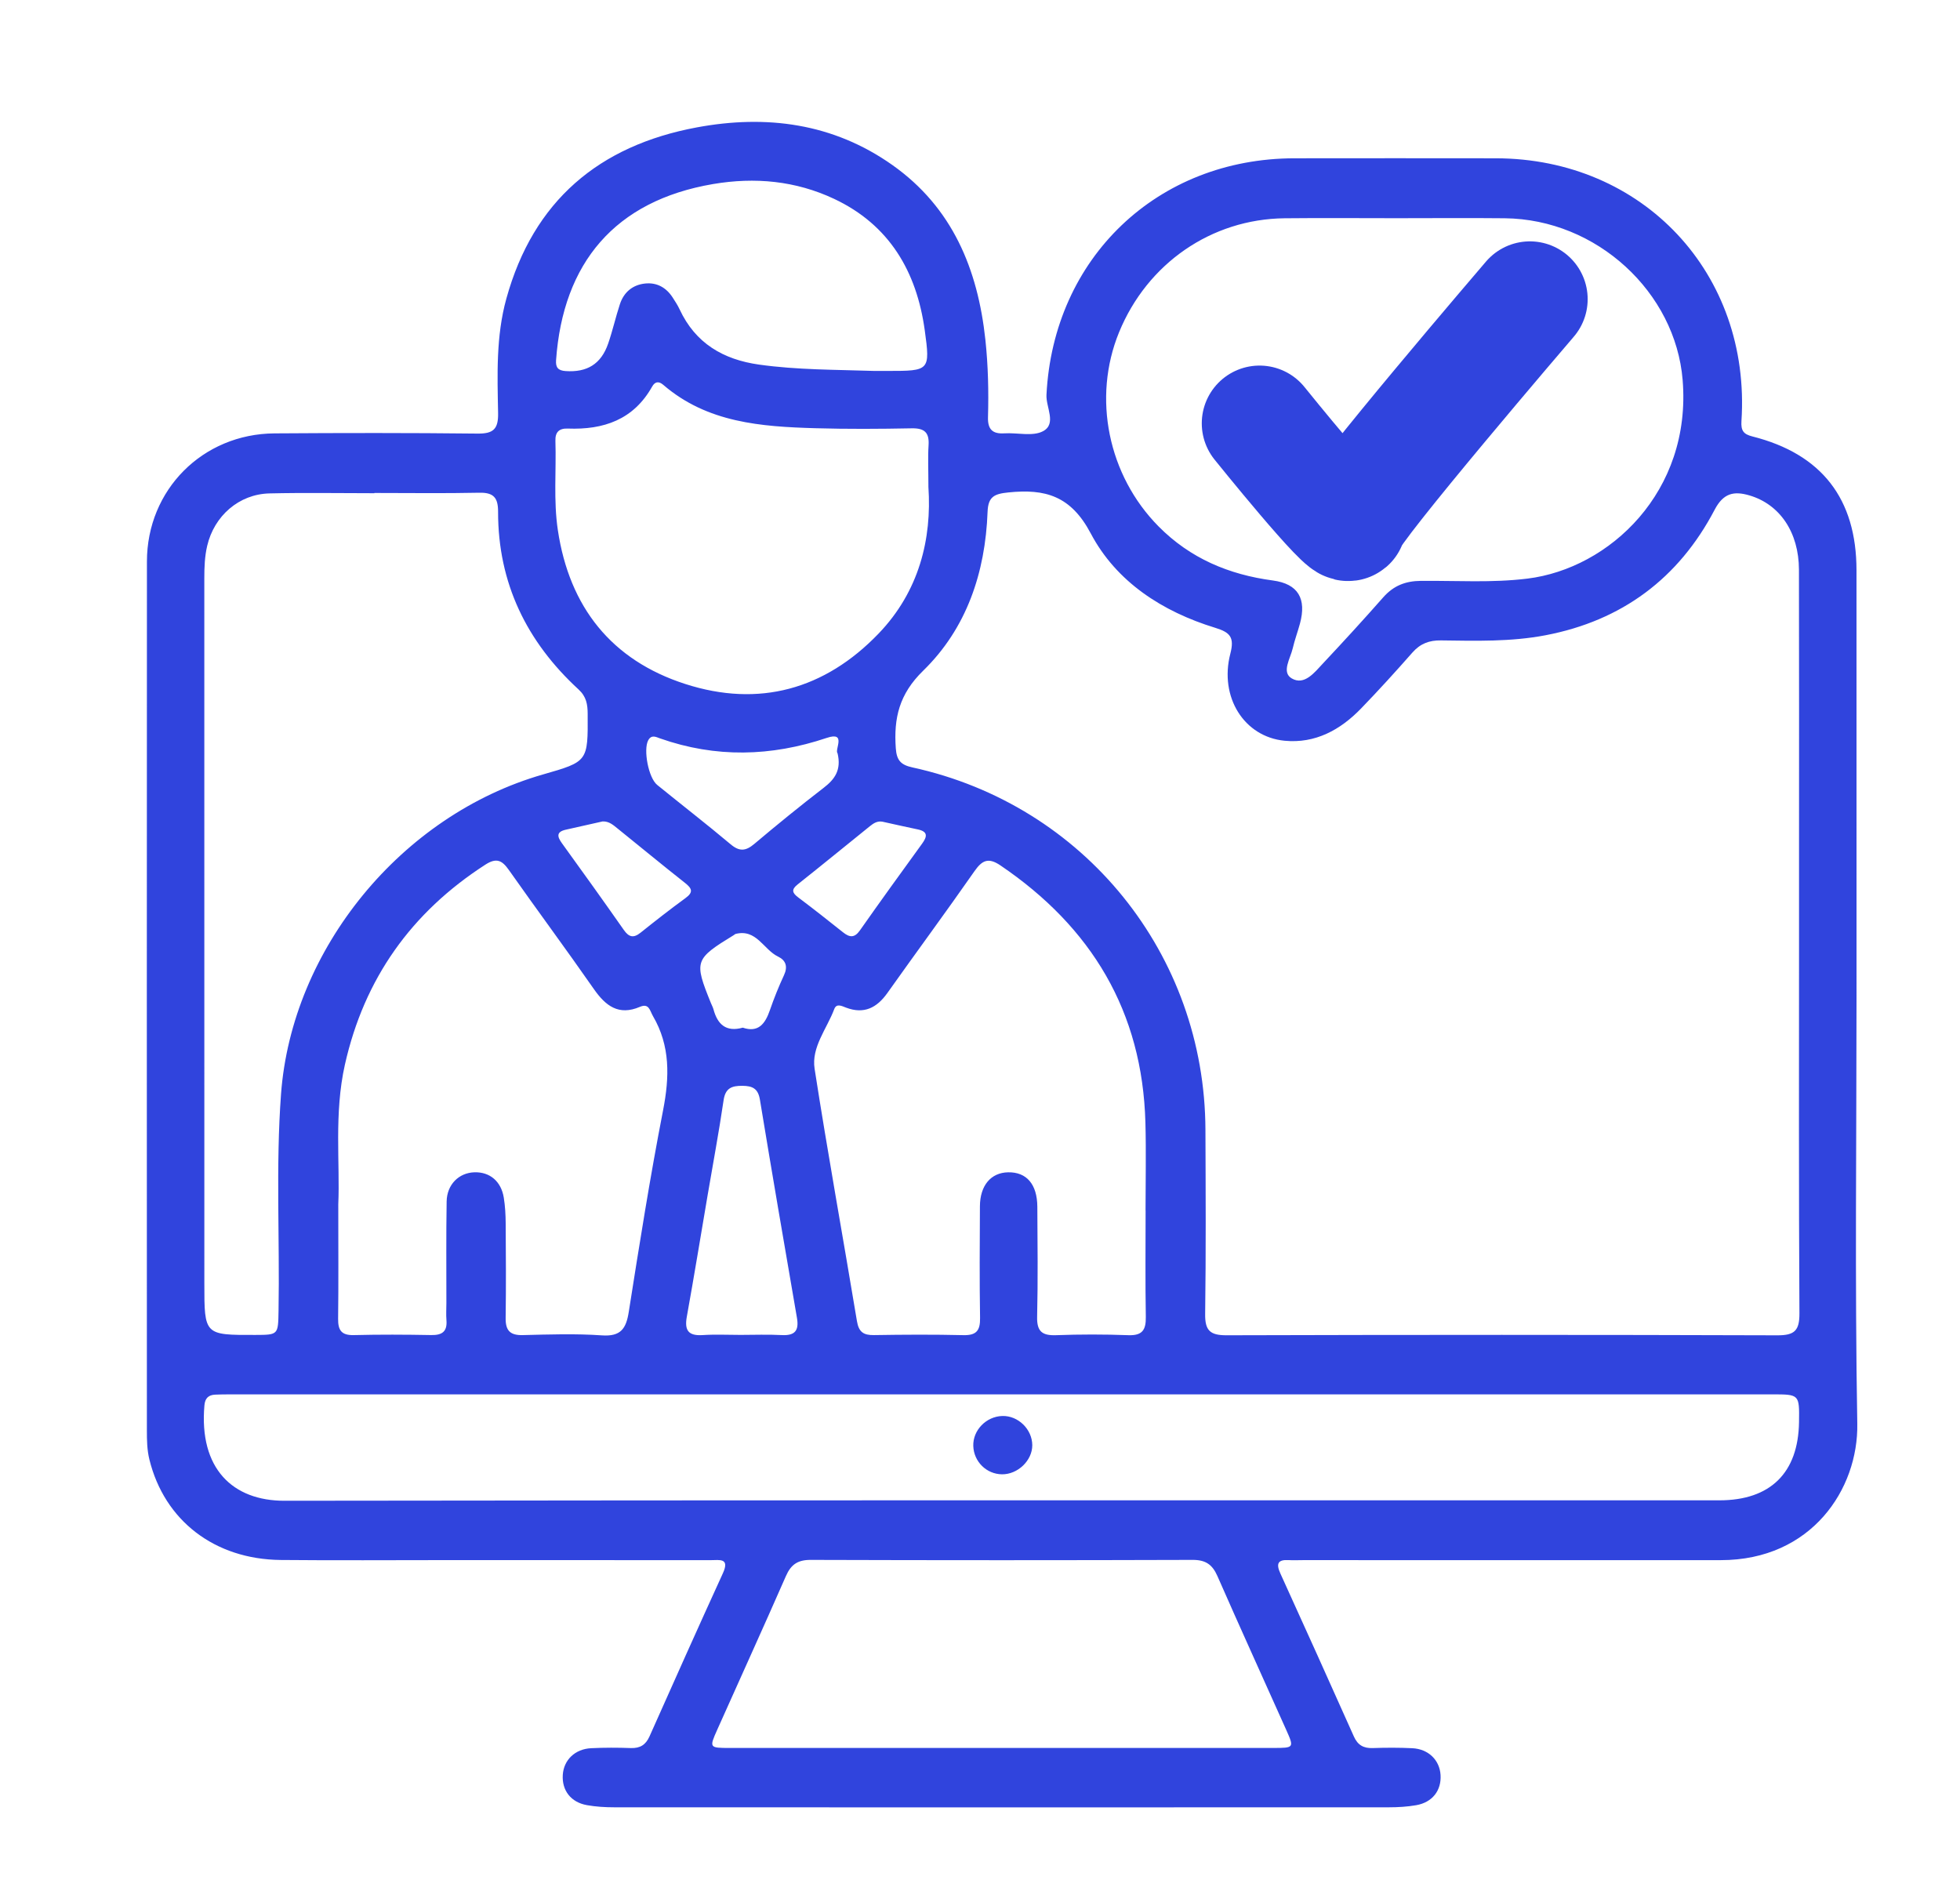 <svg enable-background="new 0 0 169.149 163.829" height="163.829" viewBox="0 0 169.149 163.829" width="169.149" xmlns="http://www.w3.org/2000/svg"><path d="m160.219 85.896c0 12.327-.148 24.656.066 36.979.098 5.627-3.943 11.775-11.784 11.771-12.029-.007-24.059-.001-36.089-.001-.396 0-.793.021-1.188-.002-.957-.059-1.108.314-.729 1.15 2.133 4.683 4.247 9.375 6.346 14.074.33.739.828 1.024 1.622.998 1.138-.039 2.279-.043 3.415.012 1.396.068 2.365 1.025 2.443 2.313.081 1.337-.708 2.363-2.105 2.606-.775.134-1.574.181-2.363.181-22.277.009-44.554.009-66.832 0-.788 0-1.587-.048-2.362-.185-1.394-.244-2.177-1.274-2.09-2.617.084-1.286 1.054-2.232 2.455-2.299 1.136-.055 2.278-.053 3.415-.012.799.028 1.288-.274 1.615-1.009 2.094-4.7 4.193-9.399 6.333-14.08.611-1.338-.307-1.127-1.03-1.128-7.623-.006-15.247-.004-22.871-.004-4.752 0-9.505.035-14.257-.011-5.716-.056-10.044-3.41-11.336-8.668-.204-.832-.217-1.666-.217-2.505-.003-25-.011-50 .004-75 .004-6.19 4.812-11.013 11.009-11.056 5.842-.04 11.684-.048 17.525.018 1.366.015 1.798-.393 1.772-1.767-.063-3.308-.188-6.627.713-9.882 2.333-8.443 8.001-13.208 16.437-14.777 6.004-1.116 11.765-.364 16.874 3.246 5.184 3.663 7.378 8.99 8.031 15.099.237 2.219.286 4.445.223 6.672-.028 1.017.368 1.452 1.398 1.388 1.132-.071 2.464.292 3.358-.188 1.189-.64.236-2.063.291-3.135.594-11.817 9.567-20.402 21.401-20.415 5.792-.007 11.584-.008 17.376 0 12.714.016 22.034 9.968 21.2 22.678-.055.834.18 1.135.945 1.328 5.978 1.508 8.981 5.381 8.983 11.544.006 12.229.003 24.457.003 36.684m-4.962-4.646v-7.575c0-8.168.012-16.336-.007-24.503-.007-3.235-1.654-5.653-4.287-6.42-1.325-.386-2.232-.203-2.987 1.238-3.104 5.926-8 9.574-14.595 10.835-2.98.57-6.01.486-9.026.445-1.02-.015-1.792.281-2.472 1.057-1.437 1.636-2.904 3.247-4.417 4.813-1.794 1.856-3.958 3.045-6.604 2.79-3.495-.336-5.654-3.765-4.683-7.518.365-1.408-.011-1.833-1.304-2.229-4.561-1.397-8.533-3.962-10.744-8.147-1.719-3.252-3.933-3.863-7.112-3.536-1.21.124-1.743.357-1.792 1.683-.194 5.224-1.802 10.041-5.558 13.702-2.07 2.018-2.547 4.086-2.362 6.695.074 1.052.444 1.435 1.437 1.652 14.822 3.239 25.232 16.125 25.285 31.27.02 5.295.049 10.594-.024 15.89-.02 1.427.412 1.851 1.847 1.847 15.841-.045 31.682-.048 47.522.004 1.504.006 1.927-.404 1.918-1.914-.064-10.693-.035-21.387-.035-32.079m-68.828 39.09c-22.273 0-44.545 0-66.818.001-.346 0-.693.009-1.038.022-.586.025-.879.314-.932.922-.477 5.459 2.44 8.242 6.904 8.236 41.279-.059 82.557-.033 123.835-.037 4.409-.001 6.812-2.373 6.876-6.75.035-2.392.035-2.395-2.308-2.395-22.174.001-44.346.001-66.519.001m-54.118-77.794v.021c-3.019 0-6.04-.055-9.057.017-2.634.062-4.77 1.944-5.373 4.52-.217.926-.249 1.858-.249 2.8.004 20.293.003 40.585.003 60.878 0 4.439 0 4.439 4.391 4.428 2.001-.006 1.975-.006 2.012-2.086.11-6.232-.246-12.469.214-18.697.928-12.526 10.385-24.083 22.604-27.587 3.892-1.115 3.884-1.115 3.86-5.229-.004-.816-.109-1.484-.787-2.109-4.479-4.118-6.954-9.184-6.945-15.334.002-1.205-.376-1.669-1.617-1.643-3.016.065-6.037.021-9.056.021m88.198-23.713c-3.218 0-6.433-.028-9.649.006-6.318.068-11.854 3.897-14.287 9.842-2.314 5.654-.951 12.346 3.415 16.755 2.722 2.75 6.054 4.156 9.862 4.663 2.195.293 2.914 1.583 2.336 3.72-.193.715-.457 1.414-.623 2.135-.202.879-.995 2.064-.087 2.596 1.09.64 1.967-.513 2.696-1.292 1.76-1.876 3.499-3.773 5.199-5.703.885-1.003 1.911-1.412 3.257-1.424 3.062-.027 6.124.183 9.188-.194 7.078-.871 14.185-7.499 13.396-17.14-.619-7.57-7.401-13.876-15.352-13.959-3.116-.033-6.234-.005-9.351-.005m-21.643 85.622h-.006c0-2.523.058-5.049-.011-7.57-.259-9.592-4.65-16.863-12.509-22.194-1.045-.709-1.58-.453-2.249.505-2.463 3.53-5.021 6.994-7.511 10.505-.913 1.287-2.021 1.846-3.565 1.262-.368-.139-.826-.395-1.021.13-.635 1.696-1.984 3.282-1.695 5.141 1.129 7.275 2.45 14.521 3.655 21.785.156.942.569 1.22 1.469 1.205 2.573-.041 5.147-.056 7.719.005 1.122.027 1.454-.398 1.437-1.477-.051-3.215-.029-6.432-.012-9.648.01-1.798.951-2.902 2.436-2.929 1.588-.029 2.507 1.028 2.519 2.972.017 3.167.057 6.335-.018 9.5-.03 1.264.435 1.629 1.637 1.585 2.075-.077 4.157-.077 6.233 0 1.207.045 1.528-.45 1.51-1.573-.052-3.067-.018-6.136-.018-9.204m-69.673-.504c0 3.726.025 6.793-.014 9.861-.013.995.289 1.439 1.353 1.413 2.226-.056 4.454-.045 6.681-.004.942.019 1.395-.302 1.315-1.283-.04-.491-.006-.989-.005-1.483.003-2.92-.027-5.842.022-8.76.024-1.467 1.055-2.477 2.393-2.521 1.328-.042 2.31.772 2.539 2.19.118.729.158 1.477.163 2.217.019 2.721.037 5.443-.003 8.164-.016 1.076.373 1.508 1.477 1.48 2.275-.057 4.561-.134 6.826.023 1.63.113 2.093-.57 2.323-2.027.916-5.811 1.836-11.622 2.96-17.395.558-2.869.635-5.554-.877-8.142-.263-.448-.325-1.13-1.124-.788-1.83.783-2.956-.08-3.974-1.54-2.405-3.451-4.911-6.831-7.332-10.27-.59-.839-1.069-1.083-2.031-.462-6.384 4.12-10.453 9.834-12.12 17.259-.946 4.213-.414 8.482-.572 12.068m57.253 46.905c7.82 0 15.64.002 23.459-.001 1.772-.001 1.787-.015 1.095-1.562-1.979-4.428-3.991-8.838-5.939-13.277-.438-.997-1.024-1.395-2.137-1.391-10.986.035-21.973.035-32.961 0-1.111-.004-1.698.393-2.136 1.391-1.946 4.439-3.957 8.852-5.935 13.279-.69 1.546-.676 1.56 1.096 1.561 7.82.002 15.638 0 23.458 0m-6.324-108.824c0-1.529-.053-2.571.014-3.607.071-1.1-.356-1.479-1.456-1.458-2.77.054-5.544.071-8.314-.009-4.681-.135-9.327-.472-13.122-3.74-.401-.345-.723-.282-.966.151-1.605 2.858-4.193 3.736-7.273 3.619-.744-.028-1.098.297-1.073 1.057.082 2.568-.174 5.142.21 7.707.995 6.646 4.635 11.23 10.993 13.279 6.354 2.05 12.04.48 16.681-4.344 3.517-3.655 4.606-8.194 4.306-12.655m-4.691-10.018h1.188c3.597 0 3.671-.01 3.186-3.515-.701-5.063-3.053-9.091-7.822-11.335-3.311-1.558-6.829-1.892-10.441-1.279-8.484 1.442-12.96 6.82-13.554 15.209-.045.628.182.888.823.932 1.844.128 3.058-.598 3.669-2.36.389-1.12.646-2.285 1.017-3.412.339-1.03 1.093-1.667 2.168-1.783 1.017-.109 1.826.343 2.385 1.205.215.332.434.667.6 1.024 1.363 2.926 3.759 4.334 6.863 4.769 3.293.462 6.608.435 9.918.545m-11.533 83.195c1.186 0 2.375-.049 3.558.015 1.134.062 1.515-.373 1.321-1.487-1.085-6.275-2.161-12.552-3.197-18.835-.159-.963-.65-1.185-1.516-1.19-.914-.006-1.463.193-1.618 1.246-.401 2.735-.911 5.453-1.375 8.179-.597 3.504-1.169 7.013-1.8 10.511-.212 1.178.145 1.656 1.366 1.577 1.084-.071 2.174-.016 3.261-.016m8.384-50.199c-.28-.289.808-1.909-.933-1.324-4.809 1.616-9.583 1.733-14.387.043-.339-.119-.742-.358-1.024.171-.428.805.02 3.228.779 3.844 2.109 1.715 4.261 3.379 6.342 5.128.766.644 1.307.579 2.037-.036 1.965-1.657 3.96-3.281 5.995-4.849.947-.729 1.533-1.528 1.191-2.977m3.883 5.909c-.447-.086-.779.134-1.092.386-2.078 1.676-4.145 3.367-6.236 5.027-.562.447-.468.732.054 1.123 1.305.98 2.586 1.991 3.862 3.008.561.446.985.51 1.459-.165 1.762-2.508 3.558-4.993 5.359-7.474.447-.614.538-1.051-.369-1.241-1.015-.211-2.025-.441-3.037-.664m-24.166-.023c-1.059.237-2.119.472-3.178.714-.805.184-.747.582-.331 1.158 1.798 2.485 3.585 4.977 5.344 7.489.44.628.834.729 1.443.243 1.275-1.019 2.56-2.027 3.88-2.988.731-.531.538-.856-.062-1.329-1.943-1.53-3.847-3.108-5.774-4.658-.382-.306-.756-.659-1.322-.629m12.103 17.797c1.353.457 1.937-.343 2.34-1.508.355-1.025.761-2.039 1.219-3.023.345-.742.155-1.283-.511-1.602-1.256-.599-1.862-2.423-3.678-1.953-.045.011-.079.057-.121.083-3.411 2.089-3.467 2.253-2.002 5.872.073.184.174.359.225.549.345 1.277 1.063 1.987 2.528 1.582" fill="#3044dd"/><path d="m89.086 124.725c.005 1.32-1.249 2.525-2.611 2.513-1.341-.013-2.437-1.094-2.48-2.446-.044-1.356 1.112-2.549 2.509-2.587 1.362-.039 2.576 1.147 2.582 2.52" fill="#3044dd"/><path d="m108.7 36.537s7.71 9.586 7.71 8.545c0-1.042 15.62-19.265 15.62-19.265" style="fill:none;stroke:#3044dd;stroke-width:9.973;stroke-linecap:round;stroke-linejoin:round;stroke-miterlimit:10"/></svg>